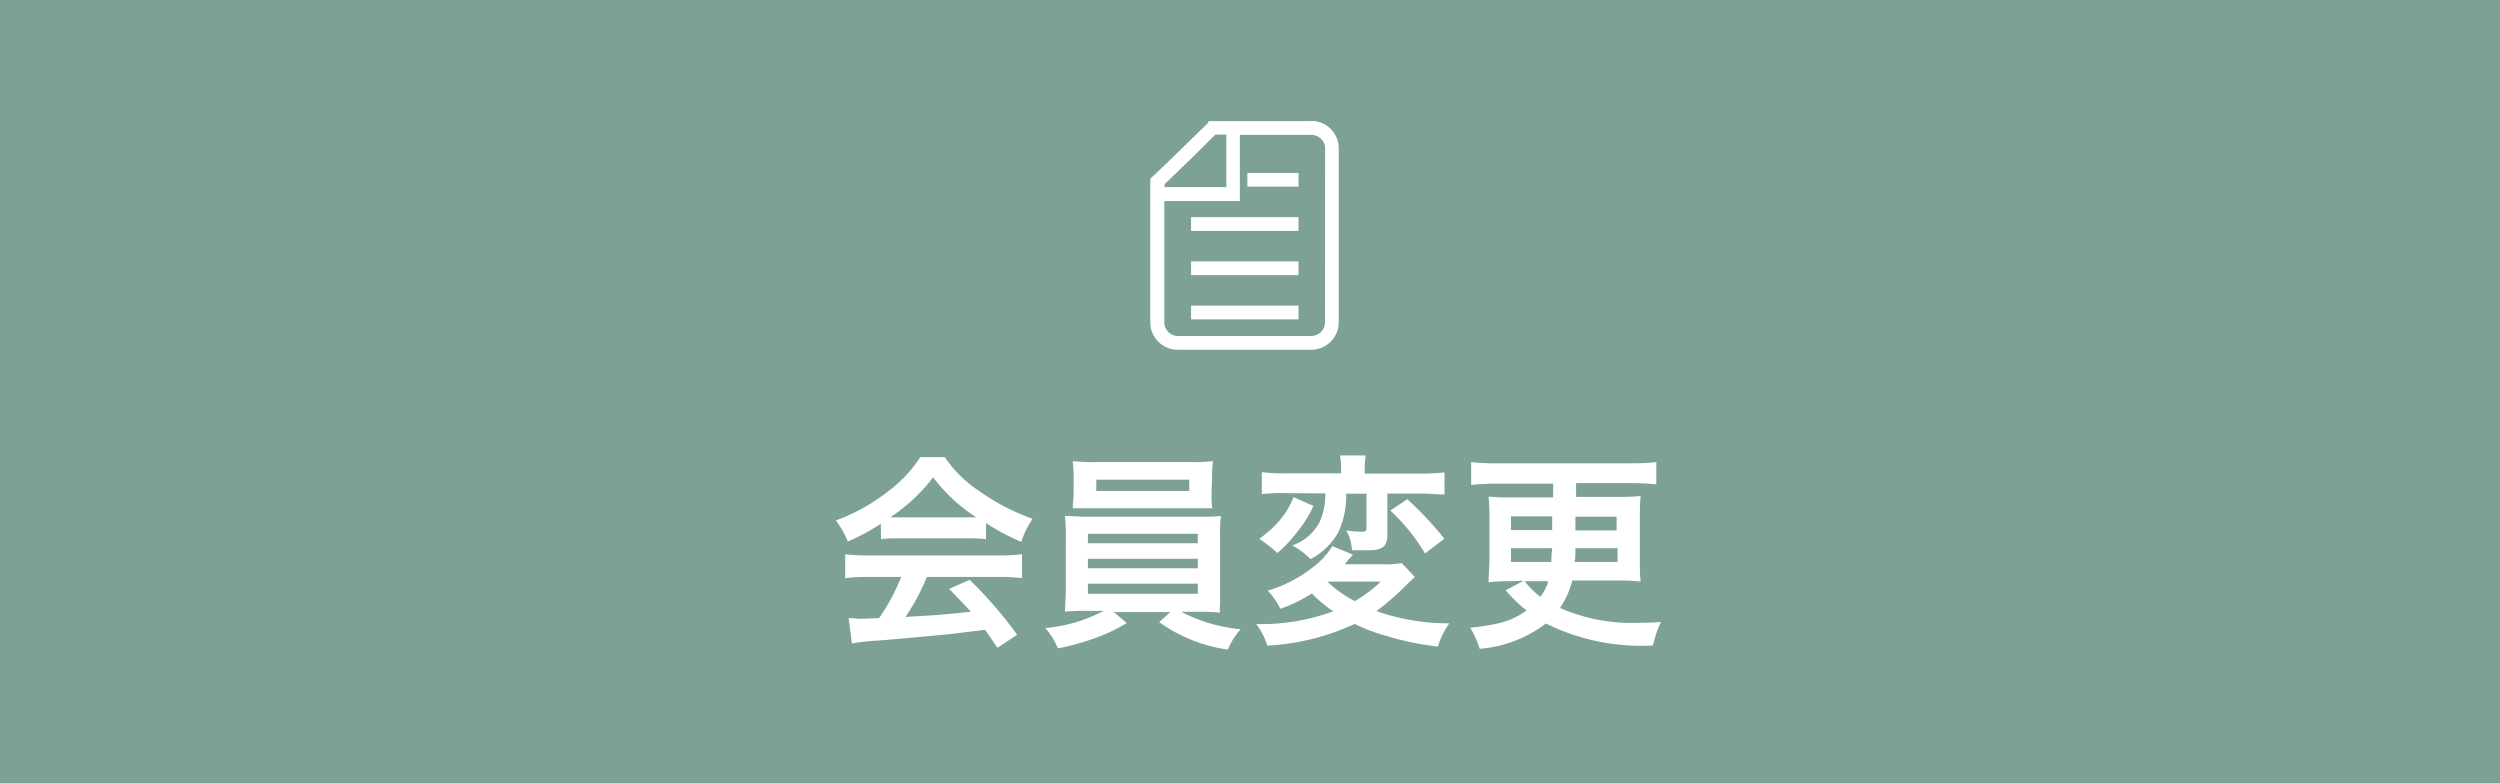 <svg xmlns="http://www.w3.org/2000/svg" xmlns:xlink="http://www.w3.org/1999/xlink" viewBox="0 0 182 57"><defs><style>.cls-1{fill:none;}.cls-2{clip-path:url(#clip-path);}.cls-3{fill:#7da294;}.cls-4{fill:#fff;}</style><clipPath id="clip-path"><rect class="cls-1" width="182" height="57"/></clipPath></defs><title>henkou</title><g id="レイヤー_2" data-name="レイヤー 2"><g id="レイヤー_1-2" data-name="レイヤー 1"><g id="アートワーク_1880" data-name="アートワーク 1880"><g class="cls-2"><rect class="cls-3" width="182" height="57"/><g class="cls-2"><path class="cls-4" d="M64.12,38.13a14.47,14.47,0,0,1-2.4,1.29,6.59,6.59,0,0,0-.87-1.53,14,14,0,0,0,3.77-2.09A9.88,9.88,0,0,0,67,33.28h1.78a9.13,9.13,0,0,0,2.54,2.49,16,16,0,0,0,3.85,2,6.49,6.49,0,0,0-.82,1.68,16.28,16.28,0,0,1-2.57-1.37v1.17a12.58,12.58,0,0,0-1.35-.06h-5c-.43,0-.88,0-1.29.06ZM63.3,42a13.94,13.94,0,0,0-1.77.09V40.35a14.62,14.62,0,0,0,1.77.09h9.34a14.21,14.21,0,0,0,1.76-.09v1.74A14.1,14.1,0,0,0,72.64,42H67.48a16.16,16.16,0,0,1-1.56,2.91c2.66-.15,2.66-.15,4.76-.38-.48-.52-.74-.79-1.58-1.66l1.49-.66a30.94,30.94,0,0,1,3.46,4l-1.44.95c-.49-.74-.64-.95-.9-1.31l-2.7.33c-1.48.14-4.45.41-5.05.45a16.89,16.89,0,0,0-1.94.21L61.78,45c.41,0,.66.05.87.05L64,45a15.23,15.23,0,0,0,1.61-3Zm7.11-4.34h.66a12.42,12.42,0,0,1-3.14-2.91,12.81,12.81,0,0,1-3.12,2.91h5.6Z"/><path class="cls-4" d="M79.2,44.47a15.39,15.39,0,0,0-1.67.06c0-.38.06-.83.06-1.58V39.16a13.6,13.6,0,0,0-.06-1.6c.45,0,1,.06,1.67.06h8c.73,0,1.15,0,1.68-.06a12.33,12.33,0,0,0-.06,1.6V43c0,.59,0,.92,0,1a2.36,2.36,0,0,0,0,.6,15.48,15.48,0,0,0-1.68-.06H86a11.68,11.68,0,0,0,4.32,1.27,5.05,5.05,0,0,0-.93,1.48,11.21,11.21,0,0,1-5-2l.81-.73H81.09l.94.8A13.15,13.15,0,0,1,79.3,46.6a17.68,17.68,0,0,1-2.29.6,4.86,4.86,0,0,0-.92-1.48,11.16,11.16,0,0,0,4.26-1.25Zm9-8.59c0,.45,0,.78.05,1.12-.45,0-1,0-1.62,0H79.75c-.67,0-1.2,0-1.65,0,0-.38.06-.72.06-1.12V34.72a7.33,7.33,0,0,0-.07-1.15,13.39,13.39,0,0,0,1.71.07h6.81a13.05,13.05,0,0,0,1.69-.07,10,10,0,0,0-.06,1.15Zm-9,3.67h8v-.69h-8Zm0,1.82h8v-.69h-8Zm0,1.86h8v-.74h-8Zm.61-7.49h6.77v-.82H79.81Z"/><path class="cls-4" d="M103,42c-.22.2-.22.2-.9.87a17.68,17.68,0,0,1-1.9,1.62,16,16,0,0,0,5.31.89,5.89,5.89,0,0,0-.83,1.69,20.54,20.54,0,0,1-3.73-.77,12.53,12.53,0,0,1-2.33-.88A17.16,17.16,0,0,1,92.26,47a5.08,5.08,0,0,0-.81-1.57,15,15,0,0,0,5.61-.93,9.27,9.27,0,0,1-1.56-1.3,10.6,10.6,0,0,1-2.29,1.12A5.44,5.44,0,0,0,92.29,43a9.86,9.86,0,0,0,3.18-1.62A5.88,5.88,0,0,0,97,39.76l1.49.62a3.29,3.29,0,0,1-.26.29,2.77,2.77,0,0,0-.19.23l-.14.18h2.84a6,6,0,0,0,1.3-.09Zm-7.38-5.17a8.84,8.84,0,0,1-1.2,1.92A10.06,10.06,0,0,1,93,40.26a3.91,3.91,0,0,1-.31-.27l-.59-.47-.25-.18a1,1,0,0,1-.17-.12A8.89,8.89,0,0,0,93,38.07a6.1,6.1,0,0,0,1.17-1.88Zm-2.1-.93a12.46,12.46,0,0,0-1.66.07v-1.6a12.7,12.7,0,0,0,1.77.09h4v-.3a4.67,4.67,0,0,0-.08-1h1.88a4.59,4.59,0,0,0-.08,1v.32h4a14.31,14.31,0,0,0,1.81-.09V36c-.49,0-1-.07-1.77-.07H101v3c0,.84-.34,1.13-1.39,1.13-.48,0-.89,0-1.19,0A3.14,3.14,0,0,0,98,38.61a7.13,7.13,0,0,0,1.14.1c.28,0,.34-.06.34-.28V35.94H98a6.13,6.13,0,0,1-.6,2.86,5,5,0,0,1-2,1.91,4.85,4.85,0,0,0-1.33-1A3.55,3.55,0,0,0,96.07,38a4.76,4.76,0,0,0,.41-2.08Zm3.11,6.44a8.4,8.4,0,0,0,2,1.42,9.74,9.74,0,0,0,1.89-1.42Zm5.82-6a25.64,25.64,0,0,1,2.7,2.88l-1.41,1.07a14,14,0,0,0-2.52-3.12Z"/><path class="cls-4" d="M110.07,42.31a13.42,13.42,0,0,0-1.7.08c0-.54.06-1.1.06-1.62v-3a15.15,15.15,0,0,0-.06-1.62,13.89,13.89,0,0,0,1.7.06h3v-1h-4.14a17.94,17.94,0,0,0-1.83.09V33.64a16,16,0,0,0,1.83.09h9.81a16.9,16.9,0,0,0,1.84-.09v1.62a17.58,17.58,0,0,0-1.84-.09h-4v1h3a13.5,13.5,0,0,0,1.7-.06c-.05.54-.06,1-.06,1.64v3c0,.61,0,1.05.06,1.59a12.43,12.43,0,0,0-1.67-.08h-3.31a6.11,6.11,0,0,1-.89,2,12.93,12.93,0,0,0,5.69,1.08c.48,0,.85,0,1.66-.06a7.35,7.35,0,0,0-.58,1.71,15.6,15.6,0,0,1-7.8-1.6,9.08,9.08,0,0,1-4.82,1.84,6.5,6.5,0,0,0-.69-1.53c2.18-.24,3.05-.51,4.11-1.26a8.64,8.64,0,0,1-1.32-1.24l-.21-.23,1.32-.69ZM110,37.59v1h3l0-1Zm0,2.32v1h2.94c0-.35,0-.5.06-1Zm1,2.4a5.84,5.84,0,0,0,1.14,1.14,3.52,3.52,0,0,0,.58-1.14Zm3.69-2.4c0,.57,0,.72-.06,1h3.13v-1Zm0-1.29h3v-1h-3Z"/><path class="cls-4" d="M95.48,8.82H88L87.9,9c-1.05,1-2.84,2.79-4,3.86l-.16.15V23.46a2,2,0,0,0,2,2h9.72a2,2,0,0,0,2-2V10.8a2,2,0,0,0-2-2m-7,1h.82v3.82h-4.5V13.4c1.08-1,2.67-2.58,3.68-3.58m8,13.64a1,1,0,0,1-1,1H85.76a1,1,0,0,1-1-1V14.64h5.5V9.82h5.21a1,1,0,0,1,1,1Z"/><rect class="cls-4" x="90.81" y="12.59" width="3.72" height="1"/><rect class="cls-4" x="86.71" y="15.81" width="7.82" height="1"/><rect class="cls-4" x="86.71" y="19.03" width="7.82" height="1"/><rect class="cls-4" x="86.71" y="22.25" width="7.82" height="1"/></g></g></g></g></g></svg>